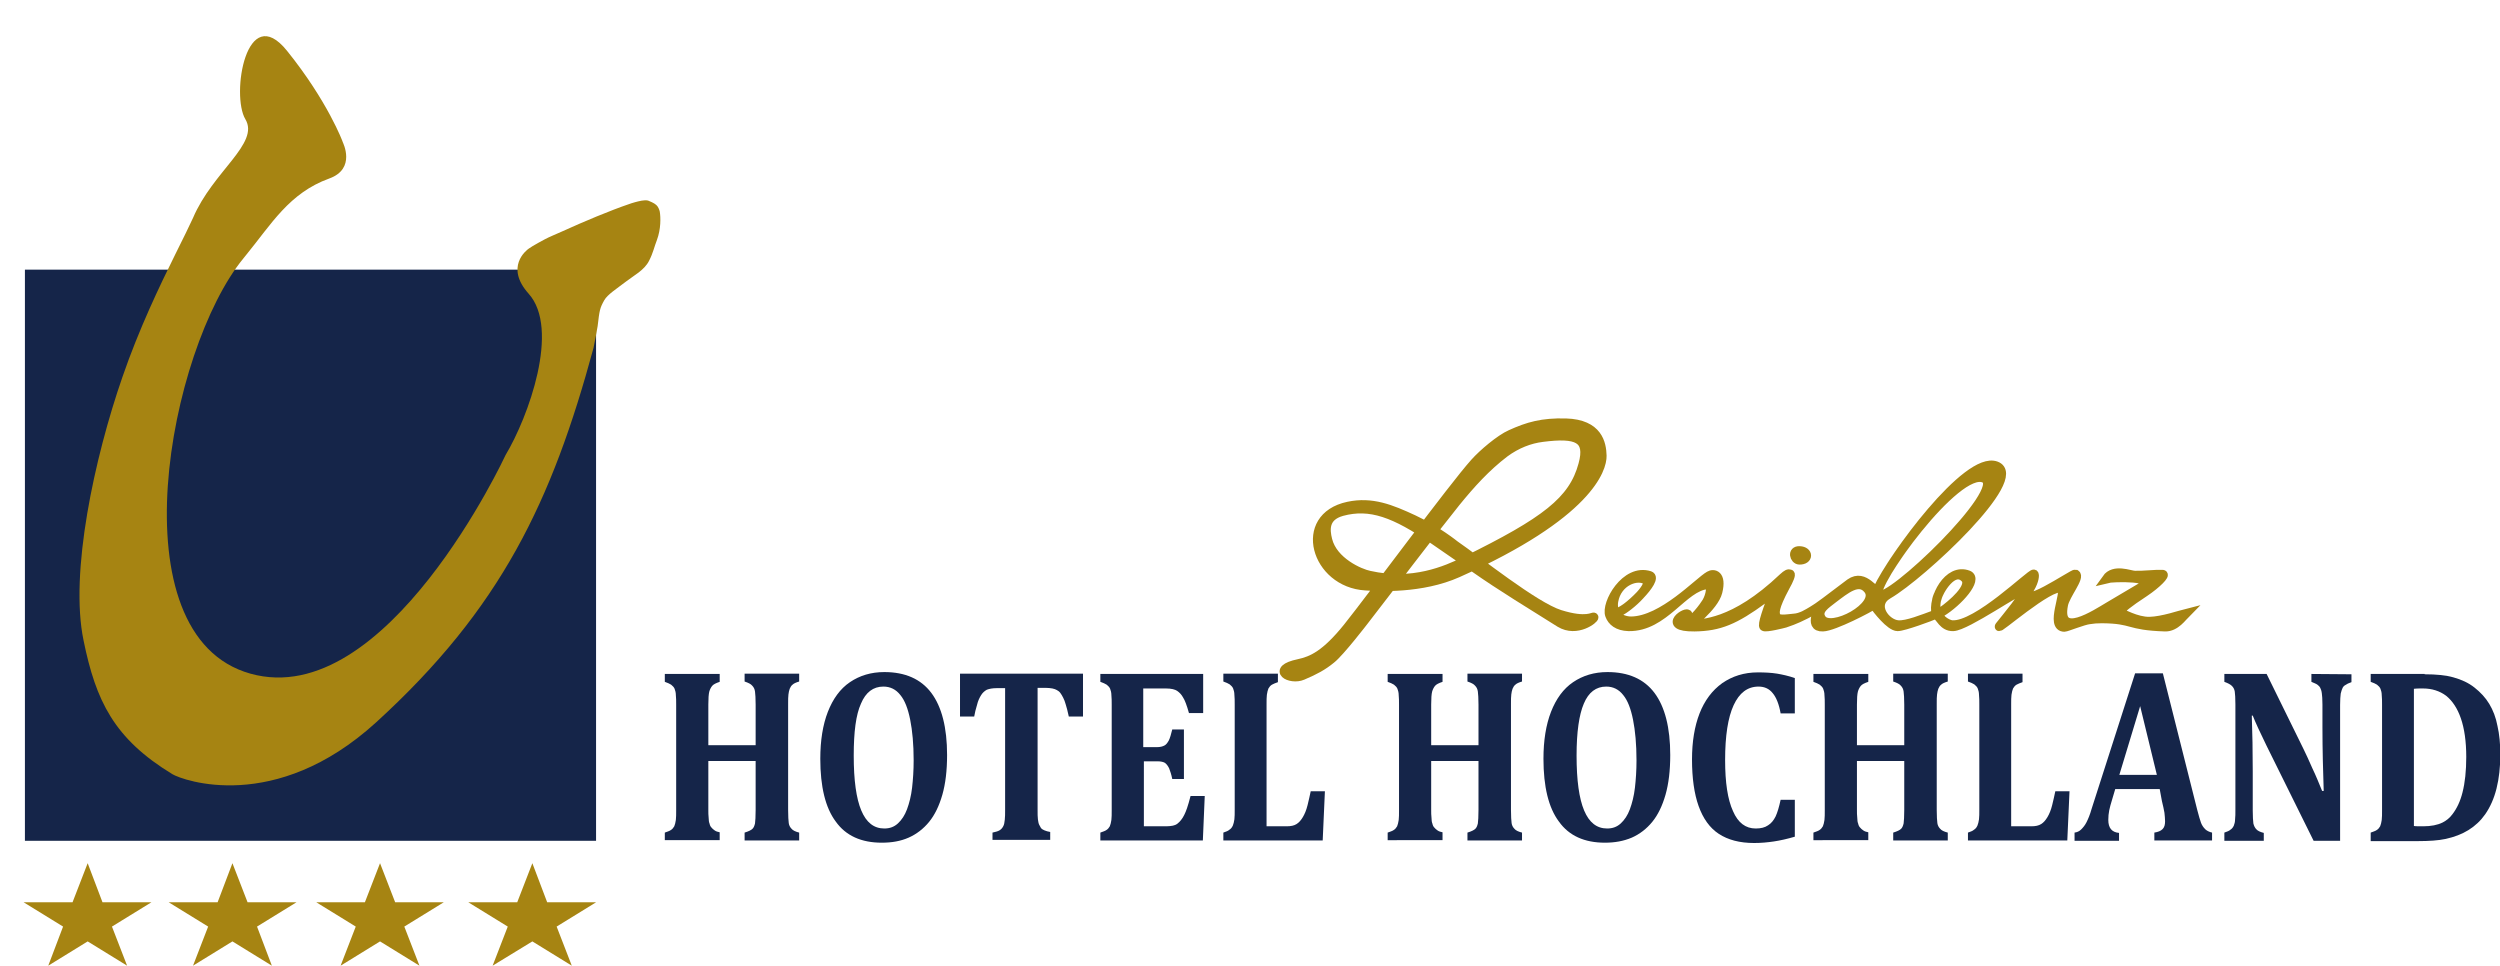<?xml version="1.0" encoding="utf-8"?>
<!-- Generator: Adobe Illustrator 22.0.1, SVG Export Plug-In . SVG Version: 6.00 Build 0)  -->
<svg version="1.1" id="Ebene_1" xmlns="http://www.w3.org/2000/svg" xmlns:xlink="http://www.w3.org/1999/xlink" x="0px" y="0px"
	 viewBox="0 0 792.7 306.2" style="enable-background:new 0 0 792.7 306.2;" xml:space="preserve">
<style type="text/css">
	.st0{fill:#A68412;}
	.st1{fill:#152549;}
	.st2{fill:#A68412;stroke:#A68412;stroke-width:2.835;stroke-miterlimit:22.926;}
</style>
<g>
	<polygon class="st0" points="53.5,286.1 69,286.1 73.7,273.7 78.5,286.1 94,286.1 81.5,293.8 86.2,306.2 73.7,298.5 61.2,306.2 
		66,293.8 	"/>
	<polygon class="st0" points="100.3,286.1 115.7,286.1 120.5,273.7 125.3,286.1 140.7,286.1 128.2,293.8 133,306.2 120.5,298.5 
		108,306.2 112.8,293.8 	"/>
	<polygon class="st0" points="148.5,286.1 164,286.1 168.8,273.7 173.5,286.1 189,286.1 176.5,293.8 181.3,306.2 168.8,298.5 
		156.2,306.2 161,293.8 	"/>
	<polygon class="st0" points="7.5,286.1 23,286.1 27.8,273.7 32.5,286.1 48,286.1 35.5,293.8 40.3,306.2 27.8,298.5 15.3,306.2 
		20,293.8 	"/>
	<path class="st1" d="M249.9,256.9c0,2,0.1,3.3,0.2,4.1c0.1,0.7,0.4,1.3,0.9,1.8c0.4,0.5,1.2,0.9,2.4,1.2v2.5h-17.3V264
		c1.3-0.4,2.1-0.8,2.5-1.2c0.4-0.4,0.6-0.9,0.8-1.7c0.1-0.7,0.2-2.2,0.2-4.3v-15.5h-15v15.5c0,0.9,0,1.7,0.1,2.5
		c0,0.8,0.1,1.4,0.3,1.9c0.1,0.5,0.3,0.9,0.6,1.2c0.2,0.3,0.6,0.6,1,0.9s1,0.5,1.6,0.6v2.5h-17.4V264c0.8-0.3,1.5-0.5,1.9-0.8
		c0.5-0.3,0.8-0.7,1.1-1.2c0.2-0.5,0.4-1.2,0.5-2s0.1-1.8,0.1-3.1v-33.4c0-1.2,0-2.2-0.1-3.1c0-0.8-0.2-1.5-0.4-2s-0.6-0.9-1.1-1.3
		c-0.5-0.3-1.1-0.6-2-0.9v-2.5h17.4v2.5c-1.2,0.4-2,0.8-2.4,1.3s-0.7,1.1-0.9,1.8c-0.2,0.8-0.3,2.1-0.3,4.1v12.9h15v-12.9
		c0-2-0.1-3.3-0.2-4.1c-0.1-0.8-0.4-1.4-0.9-1.9c-0.4-0.5-1.2-0.9-2.4-1.3v-2.5h17.3v2.5c-1,0.3-1.7,0.6-2.1,1
		c-0.4,0.3-0.7,0.8-0.9,1.3s-0.3,1.1-0.4,1.8c-0.1,0.7-0.1,1.7-0.1,3.1L249.9,256.9L249.9,256.9z"/>
	<path class="st1" d="M279.6,267.2c-6.5,0-11.4-2.2-14.6-6.7c-3.3-4.4-4.9-11.1-4.9-19.9c0-5.8,0.8-10.8,2.4-14.9
		c1.6-4.1,3.9-7.3,7-9.4c3.1-2.1,6.7-3.2,10.9-3.2c6.6,0,11.6,2.2,14.9,6.6c3.3,4.4,5,11,5,19.7c0,4.9-0.5,9.1-1.5,12.6
		s-2.4,6.4-4.2,8.6c-1.8,2.2-4,3.9-6.5,5C285.6,266.7,282.8,267.2,279.6,267.2L279.6,267.2z M270.7,239.6c0,7.8,0.8,13.6,2.4,17.4
		s4,5.7,7.3,5.7c1.7,0,3.1-0.5,4.3-1.6c1.2-1.1,2.2-2.6,2.9-4.5c0.7-1.9,1.3-4.2,1.6-6.8c0.3-2.6,0.5-5.5,0.5-8.7
		c0-5.1-0.4-9.4-1.1-12.9s-1.7-6.1-3.1-7.8c-1.4-1.8-3.2-2.7-5.4-2.7c-3.2,0-5.6,1.8-7.1,5.4C271.4,226.6,270.7,232.1,270.7,239.6
		L270.7,239.6z"/>
	<path class="st1" d="M314.7,266.6V264c0.9-0.2,1.7-0.4,2.2-0.7c0.5-0.3,0.9-0.7,1.2-1.3c0.3-0.5,0.4-1.2,0.5-2.1
		c0.1-0.8,0.1-1.9,0.1-3.1v-38.6H316c-1.3,0-2.3,0.2-3.1,0.5c-0.7,0.4-1.3,0.9-1.8,1.7s-1,1.8-1.3,3.1c-0.4,1.3-0.7,2.5-0.9,3.7
		h-4.5v-13.6h39v13.6h-4.5c-0.4-1.8-0.7-3-1-3.9c-0.2-0.8-0.5-1.5-0.8-2.1s-0.6-1.1-0.9-1.5s-0.7-0.7-1.1-0.9s-0.8-0.4-1.4-0.5
		s-1.3-0.2-2.2-0.2H329v38.6c0,1.4,0,2.4,0.1,3.1s0.2,1.3,0.4,1.7c0.2,0.4,0.4,0.8,0.6,1.1c0.3,0.3,0.6,0.5,1.1,0.7s1.1,0.4,1.8,0.5
		v2.5h-18.3V266.6z"/>
	<path class="st1" d="M381.5,213.8v12.3H377c-0.7-2.5-1.3-4.1-1.9-5c-0.5-0.9-1.1-1.5-1.8-2c-0.7-0.5-1.9-0.8-3.6-0.8h-7.2v18.6h4.4
		c1,0,1.7-0.2,2.3-0.5c0.6-0.3,1-0.9,1.4-1.6c0.4-0.8,0.7-1.9,1.1-3.5h3.7V247h-3.7c-0.3-1.5-0.7-2.6-1-3.4
		c-0.4-0.8-0.8-1.3-1.3-1.7c-0.5-0.3-1.3-0.5-2.3-0.5h-4.4V262h7.2c0.8,0,1.4-0.1,2-0.2c0.5-0.1,1-0.3,1.4-0.6
		c0.4-0.3,0.8-0.7,1.2-1.2c0.4-0.5,0.7-1,1-1.6s0.6-1.3,0.9-2.2c0.3-0.9,0.7-2.2,1.1-3.8h4.5l-0.6,14.1h-32.5V264
		c0.8-0.3,1.5-0.5,1.9-0.8c0.5-0.3,0.8-0.7,1.1-1.2c0.2-0.5,0.4-1.2,0.5-2s0.1-1.8,0.1-3.1v-33.4c0-1.2,0-2.2-0.1-3.1
		c0-0.8-0.2-1.5-0.4-2c-0.2-0.5-0.6-0.9-1.1-1.3c-0.5-0.3-1.1-0.6-2-0.9v-2.5h32.6L381.5,213.8L381.5,213.8z"/>
	<path class="st1" d="M405.2,213.8v2.5c-0.8,0.3-1.4,0.5-1.9,0.8s-0.8,0.7-1.1,1.2c-0.2,0.5-0.4,1.2-0.5,2s-0.1,1.8-0.1,3.1V262h6.4
		c1.3,0,2.3-0.2,3.1-0.7c0.8-0.5,1.4-1.2,2-2.2s1.1-2.2,1.5-3.8c0.4-1.6,0.7-3,1-4.4h4.5l-0.7,15.6h-31.5V264
		c0.8-0.3,1.5-0.5,1.9-0.9c0.5-0.3,0.8-0.7,1.1-1.3c0.2-0.5,0.4-1.2,0.5-2s0.1-1.8,0.1-3.1v-33.3c0-1.2,0-2.2-0.1-3.1
		c0-0.8-0.2-1.5-0.4-2c-0.2-0.5-0.6-0.9-1.1-1.3c-0.5-0.3-1.1-0.6-2-0.9v-2.5h17.3L405.2,213.8L405.2,213.8z"/>
	<path class="st1" d="M479.1,256.9c0,2,0.1,3.3,0.2,4.1c0.1,0.7,0.4,1.3,0.9,1.8c0.4,0.5,1.2,0.9,2.4,1.2v2.5h-17.3V264
		c1.3-0.4,2.1-0.8,2.5-1.2c0.4-0.4,0.6-0.9,0.8-1.7c0.1-0.7,0.2-2.2,0.2-4.3v-15.5h-15v15.5c0,0.9,0,1.7,0.1,2.5
		c0,0.8,0.1,1.4,0.3,1.9c0.1,0.5,0.3,0.9,0.6,1.2c0.2,0.3,0.6,0.6,1,0.9s1,0.5,1.6,0.6v2.5H440V264c0.8-0.3,1.5-0.5,1.9-0.8
		c0.5-0.3,0.8-0.7,1.1-1.2c0.2-0.5,0.4-1.2,0.5-2s0.1-1.8,0.1-3.1v-33.4c0-1.2,0-2.2-0.1-3.1c0-0.8-0.2-1.5-0.4-2
		c-0.2-0.5-0.6-0.9-1.1-1.3c-0.5-0.3-1.1-0.6-2-0.9v-2.5h17.4v2.5c-1.2,0.4-2,0.8-2.4,1.3s-0.7,1.1-0.9,1.8
		c-0.2,0.8-0.3,2.1-0.3,4.1v12.9h15v-12.9c0-2-0.1-3.3-0.2-4.1s-0.4-1.4-0.9-1.9c-0.4-0.5-1.2-0.9-2.4-1.3v-2.5h17.3v2.5
		c-1,0.3-1.7,0.6-2.1,1c-0.4,0.3-0.7,0.8-0.9,1.3c-0.2,0.5-0.3,1.1-0.4,1.8s-0.1,1.7-0.1,3.1V256.9L479.1,256.9z"/>
	<path class="st1" d="M508.9,267.2c-6.5,0-11.4-2.2-14.6-6.7c-3.3-4.4-4.9-11.1-4.9-19.9c0-5.8,0.8-10.8,2.4-14.9
		c1.6-4.1,3.9-7.3,7-9.4c3.1-2.1,6.7-3.2,10.9-3.2c6.6,0,11.6,2.2,14.9,6.6c3.3,4.4,5,11,5,19.7c0,4.9-0.5,9.1-1.5,12.6
		s-2.4,6.4-4.2,8.6s-4,3.9-6.5,5C514.8,266.7,512,267.2,508.9,267.2L508.9,267.2z M499.9,239.6c0,7.8,0.8,13.6,2.4,17.4
		s4,5.7,7.3,5.7c1.7,0,3.1-0.5,4.3-1.6s2.2-2.6,2.9-4.5s1.3-4.2,1.6-6.8s0.5-5.5,0.5-8.7c0-5.1-0.4-9.4-1.1-12.9
		c-0.7-3.5-1.7-6.1-3.1-7.8c-1.4-1.8-3.2-2.7-5.4-2.7c-3.2,0-5.6,1.8-7.1,5.4C500.7,226.6,499.9,232.1,499.9,239.6L499.9,239.6z"/>
	<path class="st1" d="M569.1,215v11.2h-4.5c-0.5-2.9-1.4-5.1-2.5-6.4c-1.1-1.4-2.6-2.1-4.5-2.1c-3.5,0-6.1,2-7.9,5.9
		c-1.8,3.9-2.7,9.7-2.7,17.4c0,7.1,0.8,12.5,2.5,16.2c1.6,3.7,4,5.5,7.2,5.5c1.6,0,2.9-0.3,3.9-1c1-0.6,1.8-1.6,2.4-2.8
		c0.6-1.3,1.1-3,1.6-5.3h4.5v11.7c-2.4,0.7-4.6,1.2-6.6,1.5s-4.1,0.5-6.3,0.5c-4.6,0-8.3-1-11.2-2.9s-5-4.9-6.4-8.8
		c-1.4-3.9-2.1-8.9-2.1-14.8c0-5.6,0.8-10.5,2.4-14.6c1.6-4.1,4-7.3,7.2-9.6c3.2-2.2,6.9-3.4,11.3-3.4c2.2,0,4.2,0.1,6.1,0.4
		C565.2,213.9,567.1,214.3,569.1,215L569.1,215z"/>
	<path class="st1" d="M614.1,256.9c0,2,0.1,3.3,0.2,4.1c0.1,0.7,0.4,1.3,0.9,1.8c0.4,0.5,1.2,0.9,2.4,1.2v2.5h-17.3V264
		c1.3-0.4,2.1-0.8,2.5-1.2c0.4-0.4,0.6-0.9,0.8-1.7c0.1-0.7,0.2-2.2,0.2-4.3v-15.5h-15v15.5c0,0.9,0,1.7,0.1,2.5
		c0,0.8,0.1,1.4,0.3,1.9c0.1,0.5,0.3,0.9,0.6,1.2c0.2,0.3,0.6,0.6,1,0.9s1,0.5,1.6,0.6v2.5H575V264c0.8-0.3,1.5-0.5,1.9-0.8
		c0.5-0.3,0.8-0.7,1.1-1.2c0.2-0.5,0.4-1.2,0.5-2s0.1-1.8,0.1-3.1v-33.4c0-1.2,0-2.2-0.1-3.1c0-0.8-0.2-1.5-0.4-2s-0.6-0.9-1.1-1.3
		c-0.5-0.3-1.1-0.6-2-0.9v-2.5h17.4v2.5c-1.2,0.4-2,0.8-2.4,1.3s-0.7,1.1-0.9,1.8c-0.2,0.8-0.3,2.1-0.3,4.1v12.9h15v-12.9
		c0-2-0.1-3.3-0.2-4.1c-0.1-0.8-0.4-1.4-0.9-1.9c-0.4-0.5-1.2-0.9-2.4-1.3v-2.5h17.3v2.5c-1,0.3-1.7,0.6-2.1,1
		c-0.4,0.3-0.7,0.8-0.9,1.3s-0.3,1.1-0.4,1.8c-0.1,0.7-0.1,1.7-0.1,3.1L614.1,256.9L614.1,256.9z"/>
	<path class="st1" d="M641.3,213.8v2.5c-0.8,0.3-1.4,0.5-1.9,0.8s-0.8,0.7-1.1,1.2c-0.2,0.5-0.4,1.2-0.5,2s-0.1,1.8-0.1,3.1V262h6.4
		c1.3,0,2.3-0.2,3.1-0.7s1.4-1.2,2-2.2s1.1-2.2,1.5-3.8c0.4-1.6,0.7-3,1-4.4h4.5l-0.7,15.6H624V264c0.8-0.3,1.5-0.5,1.9-0.9
		c0.5-0.3,0.8-0.7,1.1-1.3c0.2-0.5,0.4-1.2,0.5-2s0.1-1.8,0.1-3.1v-33.3c0-1.2,0-2.2-0.1-3.1c0-0.8-0.2-1.5-0.4-2s-0.6-0.9-1.1-1.3
		c-0.5-0.3-1.1-0.6-2-0.9v-2.5h17.3V213.8z"/>
	<path class="st1" d="M684.8,250.2h-14.1l-1.1,3.7c-0.3,1-0.6,2-0.8,3s-0.3,2-0.3,3.1c0,2.5,1.1,3.9,3.4,4.1v2.5h-14.1V264
		c0.8-0.1,1.5-0.4,2.1-1s1.2-1.3,1.7-2.3s1.1-2.4,1.6-4.2l13.8-43h8.8l10.9,43.3c0.5,1.9,0.9,3.3,1.2,4.1c0.3,0.8,0.8,1.5,1.3,2
		s1.3,0.9,2.2,1.1v2.5h-18.3V264c1.2-0.2,2-0.5,2.6-1.1s0.8-1.4,0.8-2.5c0-0.8-0.1-1.7-0.2-2.7c-0.2-1-0.4-2.2-0.8-3.7L684.8,250.2
		L684.8,250.2z M672,245.7h11.9l-5.3-21.8L672,245.7L672,245.7z"/>
	<path class="st1" d="M745.6,213.8v2.5c-0.9,0.3-1.5,0.6-1.9,0.9c-0.4,0.2-0.7,0.5-0.9,0.9s-0.4,1-0.6,1.8c-0.1,0.8-0.2,2-0.2,3.6
		v43.1h-8.4l-14.9-30.1c-2-4.1-3.5-7.3-4.4-9.6H714c0.2,5.5,0.3,11.4,0.3,17.6V257c0,1.9,0.1,3.3,0.2,4.1c0.2,0.8,0.5,1.4,0.9,1.8
		c0.4,0.5,1.2,0.9,2.4,1.2v2.5h-12.5V264c0.8-0.3,1.5-0.5,1.9-0.9c0.5-0.3,0.8-0.7,1.1-1.3c0.2-0.5,0.4-1.2,0.4-2
		c0.1-0.8,0.1-1.8,0.1-3v-33.5c0-1.9-0.1-3.3-0.2-4c-0.1-0.7-0.4-1.3-0.9-1.8s-1.3-0.9-2.4-1.3v-2.5h13.4l11.7,23.8
		c0.7,1.5,1.7,3.5,2.8,6.1c1.2,2.5,2.2,5,3.1,7.2h0.5c-0.2-6.2-0.4-12.9-0.4-20.2v-7.2c0-1.7-0.1-2.9-0.2-3.6
		c-0.1-0.8-0.3-1.3-0.5-1.7s-0.5-0.7-0.9-1s-1-0.5-1.9-0.9v-2.5L745.6,213.8L745.6,213.8z"/>
	<path class="st1" d="M768.8,213.8c3.7,0,6.8,0.3,9.2,1c2.5,0.7,4.7,1.7,6.6,3.2c1.9,1.5,3.5,3.2,4.7,5.2s2.1,4.3,2.6,7
		c0.6,2.6,0.9,5.6,0.9,9c0,4-0.4,7.6-1.2,10.8s-2,5.9-3.6,8.2c-1.4,2-3.2,3.7-5.3,5s-4.5,2.2-7.2,2.8c-2.3,0.5-5.3,0.7-8.8,0.7h-15
		V264c0.8-0.3,1.5-0.5,1.9-0.8c0.5-0.3,0.8-0.7,1.1-1.2c0.2-0.5,0.4-1.2,0.5-2s0.1-1.8,0.1-3.1v-33.4c0-1.2,0-2.2-0.1-3.1
		c0-0.8-0.2-1.5-0.4-2s-0.6-0.9-1.1-1.3c-0.5-0.3-1.1-0.6-2-0.9v-2.5h17.1V213.8z M765.4,261.9c0.4,0.1,1.4,0.1,3,0.1
		c2.4,0,4.5-0.4,6.1-1.2c1.2-0.6,2.3-1.5,3.1-2.6c1.4-1.8,2.5-4.1,3.2-6.9c0.8-3.1,1.2-6.9,1.2-11.3c0-4.9-0.6-9-1.7-12.2
		c-1.1-3.2-2.7-5.6-4.7-7.2c-2-1.5-4.5-2.3-7.3-2.3c-1.4,0-2.4,0-2.9,0.1L765.4,261.9L765.4,261.9z"/>
	<path class="st2" d="M427.3,198.9c8-10,33.3-44.4,40.3-52.2c2.6-2.9,8-7.5,11.4-9c5.5-2.5,10-3.8,17.5-3.6
		c10.3,0.3,11.4,6.6,11.5,10.4c0.1,4.1-4.2,18.6-45.8,37.2c-11.4,5.1-25.1,4.4-29.2,4.1c-15.9-0.9-22-21.8-5.5-25.3
		c7.5-1.6,13.6,0.9,20.7,4.2c7.3,3.4,13.1,8.1,13.1,8.1c7,4.8,25.3,19.5,33.3,22c8.6,2.7,10.6,0.5,10.8,0.9
		c0.3,0.5-5.4,5.1-10.8,1.8c-8.9-5.6-18.8-11.6-26.9-17.3l-12.9-8.9c-12.6-8.7-20.4-11.5-29.3-9.1c-5.7,1.6-5.3,5.8-4.5,9
		c1.7,6.9,10.2,10.6,13.2,11.2c13.7,3.1,24.2-1.5,30.4-4.5c25.4-12.5,34.2-19.1,37.3-30.6c2.3-8.4-1.9-10-12.8-8.6
		c-4.1,0.5-8.2,2.1-12,4.9c-5.9,4.5-10.7,9.8-15.5,15.7c-8.9,11.1-19.8,25.6-29.1,37.6c0,0-7.6,9.9-10.4,12.1
		c-2.7,2.2-5.1,3.5-9.1,5.2c-3.9,1.7-10.3-1.9-1.2-3.8C416,209.5,420.3,207.6,427.3,198.9L427.3,198.9z"/>
	<path class="st2" d="M662.5,196.5c-1.9,0.2-7.3,2.4-7.9,2.4c-4.8,0,0.8-11.4-1-12.3c-3.3-1.7-21.2,14.1-19.6,11.9
		c2-2.6,8.6-10.2,7.7-11.4c-0.7-0.9-18.2,11.5-22.4,11.6c-3.2,0.1-4.1-3.1-5.5-3.9c-1.5,0.7-10.2,3.9-12.1,3.9
		c-2.4,0-6.6-5.5-7.6-6.9c-1,0.8-12.6,6.9-16.1,7c-5.1,0.2-0.4-6.8-1.6-6.3c-0.4,0.2-4,3-10.4,5.1c-0.7,0.2-5.9,1.5-6.7,1.1
		c-0.7-0.4,1-5.4,3.7-12.2c0.3-0.8-1.8,2-4,3.6c-8.9,6.5-13.8,8.6-21.7,8.7c-11.1,0.1-2-5.5-2.1-3.9c0,0.4-1.8,0.8-0.1,1.8
		c1.4,0.8,5.3-4.6,6-5.8c1.2-2,1.9-5.6,0.3-5.5c-7.7,0.6-13.7,13.5-25,13.3c-3.5-0.1-5.3-1.7-6-3.6c-1.4-3.6,5-15.1,12.7-12.6
		c3.1,1-7.9,11.8-10.5,11.7c-1.8-0.1,1,2.7,4.6,2.7c10-0.1,21.4-12.5,24.8-14.4c1.3-0.8,4.1-0.4,2.7,5.2c-1.2,4.8-9.4,10.7-8.6,10.5
		c3.5-0.7,13.3,0.1,29.3-15.1c1.2-1.1,1.7-1.3,2.2-1.1c0.4,0.1-0.3,1.9-1.5,4c-3.7,6.9-3.3,8.2-3,9.3c0.5,1.5,3.4,0.9,5.7,0.7
		c4.3-0.2,10.3-5.6,17.8-11.1c4.8-3.4,7.9,3.8,8.8,1.8c4.6-9.9,28.3-42.4,37.5-39c9.8,3.6-23.8,34.8-34.2,40.8
		c-5.5,3.2-0.7,9.4,3.2,9.6c2.7,0.2,7.7-1.8,12-3.4c-1.3-4.9,3.8-14.9,10.2-12.4c3.2,1.3-3,8.5-8.6,11.9c-1.9,1.2,1.7,3.8,3.5,3.9
		c7.9,0.5,24.9-16.4,25.9-16.1c0.4,0.1,0.2,2.2-1.2,4.5c-4.8,8.1,13.7-4.8,14.4-4.5c1.7,0.9-3.2,6.6-3.8,9.8
		c-2.2,11.2,10.4,2.8,14.3,0.5l10.3-6.1c6.1-3.6-9.1-3.2-11-2.7c2.4-3.4,7.5-1.1,9-1.1c2.7,0.1,6.3-0.4,8.8-0.3
		c1.2,0-1.8,3.1-5.7,5.7c-5.5,3.6-7.1,5.1-8.2,6.2c0.9,0.3,5.6,3.1,9.8,3c4.1-0.1,9.9-2.1,11.5-2.5c-1,1-3.3,4.4-6.6,4.3
		c-12.2-0.4-9.7-2.5-20-2.6C664.7,196.2,663.9,196.3,662.5,196.5L662.5,196.5z M512.6,194.2c2.6-0.2,11.8-8.6,9.4-10.2
		c-2.8-1.9-9.2,0.3-10.3,6.6C511.5,191.3,511.5,194.3,512.6,194.2L512.6,194.2z M570.6,174.6c3,0.1,3,3.1-0.1,3
		C568.9,177.5,568.1,174.5,570.6,174.6L570.6,174.6z M595.6,188.6c2.9,3.1,41.2-33.4,33.6-36.9C620.5,147.6,593.1,185.8,595.6,188.6
		L595.6,188.6z M592.3,186.9c-2.9-3.6-7.1,0-11.1,3c-2.1,1.7-5.4,3.6-3.6,6.3C580.4,200.6,596.5,192.1,592.3,186.9L592.3,186.9z
		 M614.1,190c-0.1,0.5-1.1,5.2,1.7,3.8c3-2.1,9.7-7.7,7.3-10.4C619.4,179.4,614.7,187.4,614.1,190L614.1,190z"/>
</g>
<rect x="7.9" y="85.5" class="st1" width="181.1" height="181.1"/>
<path class="st0" d="M55.5,80.8c-4.8,9.7-11.4,23.4-16.7,38.8C30,145,22,181.6,26.5,203.1c3.9,19.1,9.6,31.1,28.2,42.4
	c3.2,1.9,32.5,12.7,64.5-16.4c39.7-36.2,55.8-70.1,69-118.8c0.3-1.3,1.1-5.7,1.3-6.9c0.6-5.1,0.7-5.7,2.1-8.2c1-1.8,4-3.7,7-6
	c2.3-1.8,5.7-3.5,7.2-6.5c1.3-2.5,1.7-4.6,2.5-6.6c1.3-3.5,1.2-7.2,0.9-9c-0.1-0.5-0.5-1.6-1.1-2.1c-0.6-0.6-2.3-1.3-2.6-1.4
	c-1.2-0.3-2.9,0.2-4.1,0.5c-1.3,0.4-1.1,0.3-1.9,0.6c-5.9,2-14.5,5.6-21.3,8.7c-3.6,1.6-2.8,1.2-4.3,1.9c-0.9,0.4-5.3,2.8-6.2,3.5
	c-0.9,0.6-7.6,5.9-0.1,14.3c10.1,11.2-0.1,39.2-7.3,51.2c0,0-37.7,81.4-80.9,69.3S53.5,110.7,77.2,81.9c0.3-0.3,0.5-0.7,0.8-1
	c8.1-9.9,13.7-19.7,26.4-24.3c8.6-3.1,4.3-11.4,4.3-11.5c0-0.1-4.8-13-17.7-29s-17.8,14-13.2,21.7c4.6,7.7-10.3,16.5-16.6,31.3
	C60.1,71.5,58.1,75.6,55.5,80.8L55.5,80.8z"/>
</svg>
